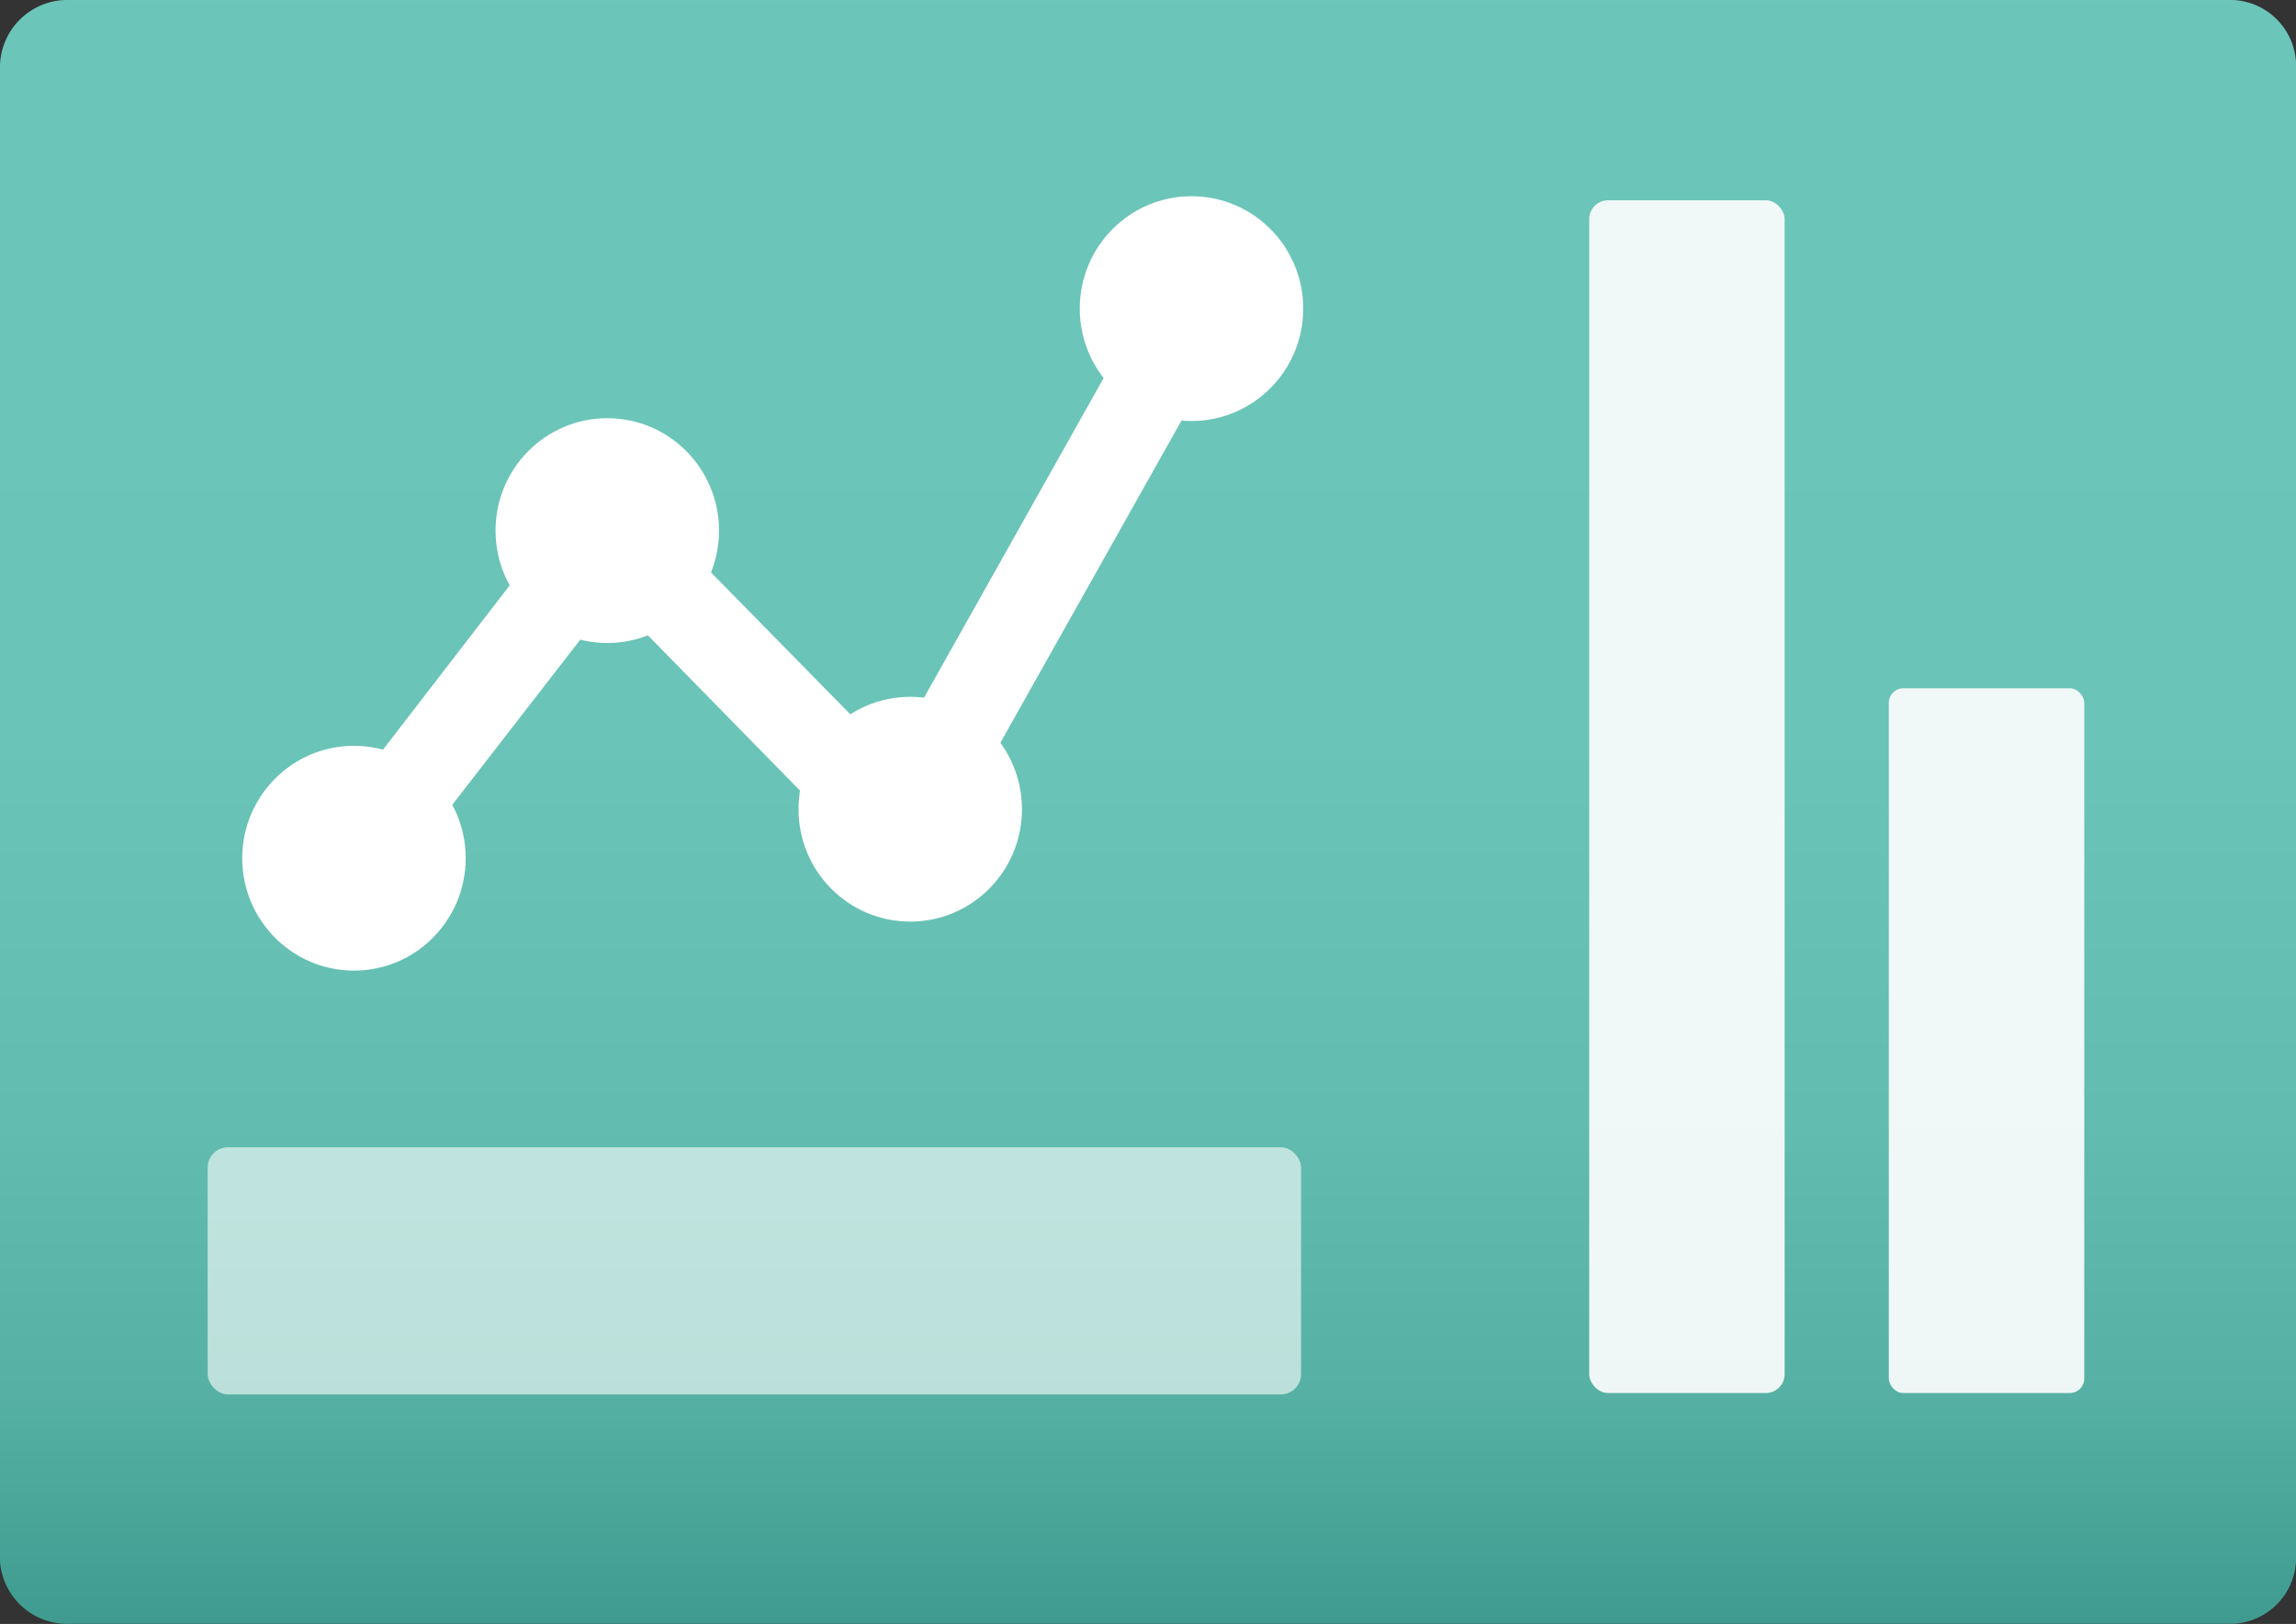 <svg
	xmlns="http://www.w3.org/2000/svg" width="18" height="12.729">
	<rect width="100%" height="100%" fill="#333333" stroke="none"/>
	<defs>
		<linearGradient id="A" x1="9" y1="-1.907" x2="9" y2="14.755" gradientUnits="userSpaceOnUse">
			<stop offset="0" stop-color="#6cc6b9"/>
			<stop offset=".46" stop-color="#6ac4b7"/>
			<stop offset=".64" stop-color="#62bdb0"/>
			<stop offset=".77" stop-color="#56b1a4"/>
			<stop offset="1" stop-color="#258277"/>
		</linearGradient>
	</defs>
	<path d="M.549 0h16.912A.518.518 0 0 1 18 .489v11.75a.518.518 0 0 1-.539.489H.549A.528.528 0 0 1 0 12.239V.509A.529.529 0 0 1 .548 0z" fill="url(#A)"/>
	<g fill="#fff">
		<rect x="12.459" y="1.57" width="1.532" height="9.349" rx=".147" opacity=".9"/>
		<rect x="1.628" y="8.993" width="8.572" height="1.937" rx=".159" opacity=".6"/>
		<rect x="14.808" y="5.395" width="1.532" height="5.524" rx=".113" opacity=".9"/>
		<path d="M4.734 3.631L2.412 6.642l.544.427 1.842-2.376 2.338 2.386L9.72 2.483l-.603-.347-2.13 3.79z"/>
		<ellipse cx="4.761" cy="4.159" rx=".876" ry=".881"/>
		<ellipse cx="7.136" cy="6.343" rx=".876" ry=".881"/>
		<ellipse cx="9.341" cy="2.419" rx=".876" ry=".881"/>
		<ellipse cx="2.775" cy="6.727" rx=".876" ry=".881"/>
	</g>
</svg>